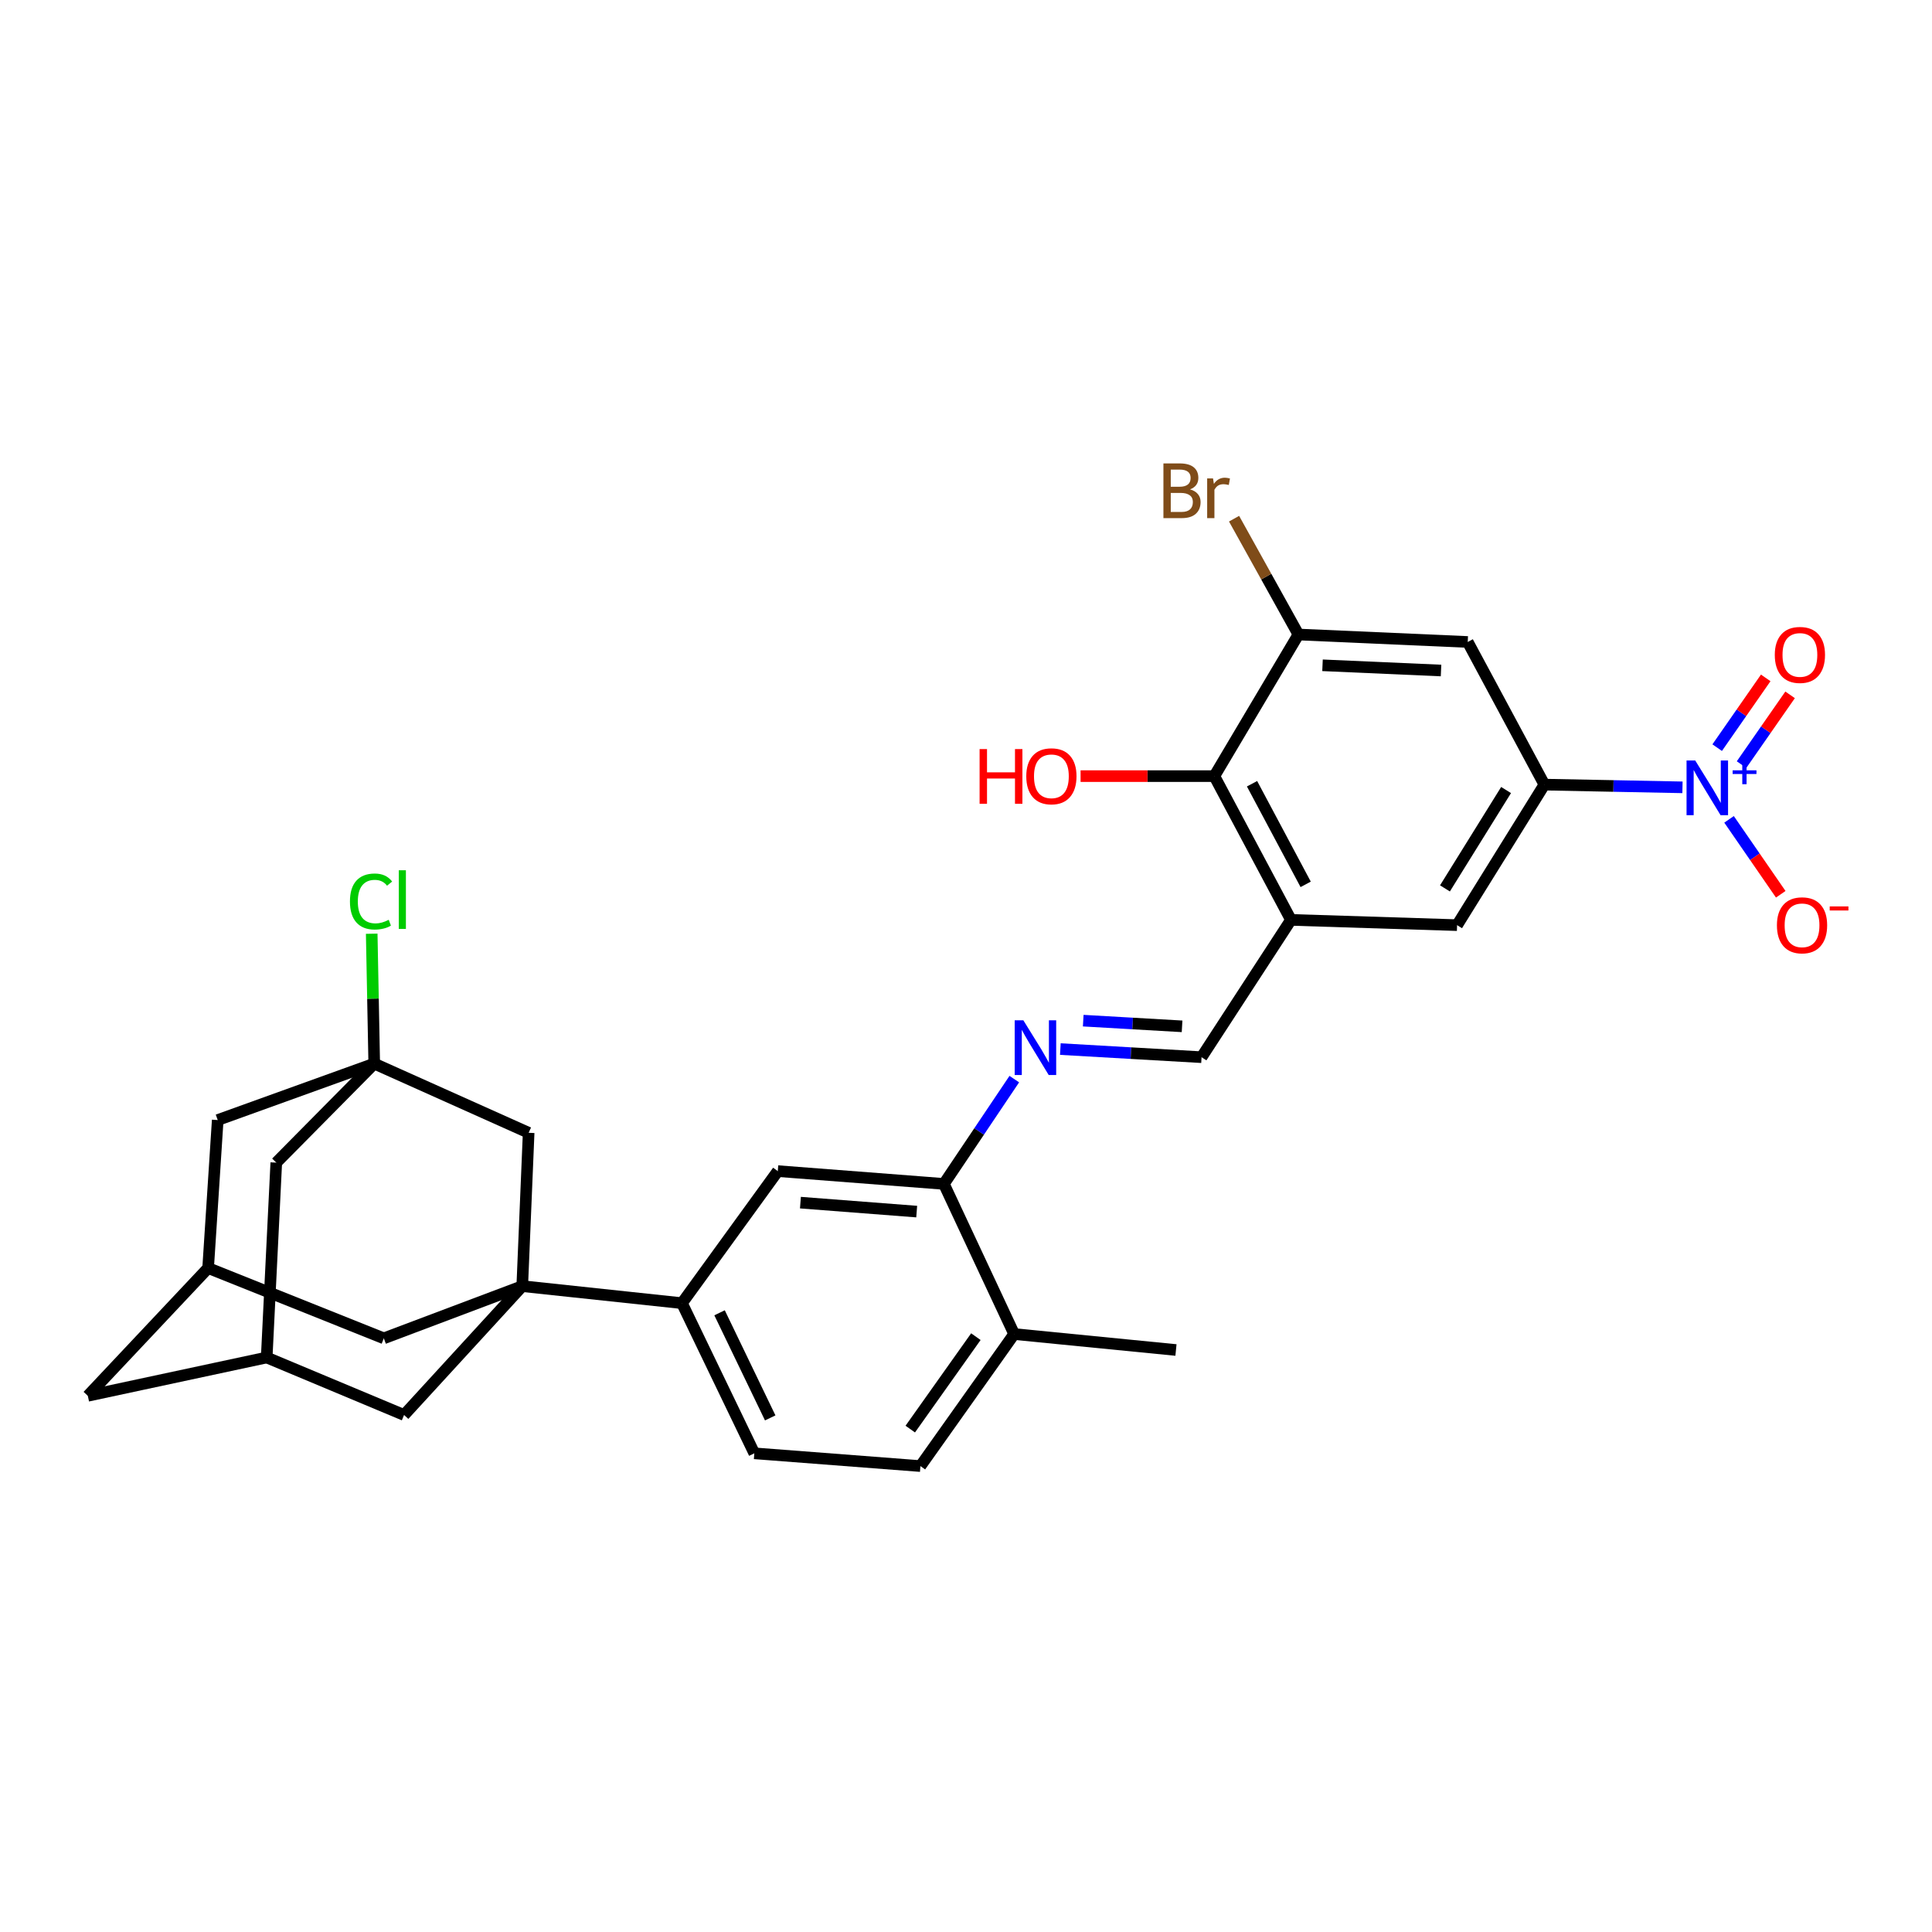 <?xml version='1.0' encoding='iso-8859-1'?>
<svg version='1.1' baseProfile='full'
              xmlns='http://www.w3.org/2000/svg'
                      xmlns:rdkit='http://www.rdkit.org/xml'
                      xmlns:xlink='http://www.w3.org/1999/xlink'
                  xml:space='preserve'
width='1000px' height='1000px' viewBox='0 0 1000 1000'>
<!-- END OF HEADER -->
<rect style='opacity:1.0;fill:#FFFFFF;stroke:none' width='1000' height='1000' x='0' y='0'> </rect>
<path class='bond-7' d='M 270.313,665.702 L 352.979,674.513' style='fill:none;fill-rule:evenodd;stroke:#000000;stroke-width:6px;stroke-linecap:butt;stroke-linejoin:miter;stroke-opacity:1' />
<path class='bond-12' d='M 270.313,665.702 L 273.626,586.332' style='fill:none;fill-rule:evenodd;stroke:#000000;stroke-width:6px;stroke-linecap:butt;stroke-linejoin:miter;stroke-opacity:1' />
<path class='bond-13' d='M 270.313,665.702 L 198.662,692.717' style='fill:none;fill-rule:evenodd;stroke:#000000;stroke-width:6px;stroke-linecap:butt;stroke-linejoin:miter;stroke-opacity:1' />
<path class='bond-14' d='M 270.313,665.702 L 209.147,732.393' style='fill:none;fill-rule:evenodd;stroke:#000000;stroke-width:6px;stroke-linecap:butt;stroke-linejoin:miter;stroke-opacity:1' />
<path class='bond-0' d='M 870.849,407.523 L 835.112,406.821' style='fill:none;fill-rule:evenodd;stroke:#0000FF;stroke-width:6px;stroke-linecap:butt;stroke-linejoin:miter;stroke-opacity:1' />
<path class='bond-0' d='M 835.112,406.821 L 799.375,406.119' style='fill:none;fill-rule:evenodd;stroke:#000000;stroke-width:6px;stroke-linecap:butt;stroke-linejoin:miter;stroke-opacity:1' />
<path class='bond-16' d='M 894.955,424.094 L 908.33,443.483' style='fill:none;fill-rule:evenodd;stroke:#0000FF;stroke-width:6px;stroke-linecap:butt;stroke-linejoin:miter;stroke-opacity:1' />
<path class='bond-16' d='M 908.33,443.483 L 921.706,462.872' style='fill:none;fill-rule:evenodd;stroke:#FF0000;stroke-width:6px;stroke-linecap:butt;stroke-linejoin:miter;stroke-opacity:1' />
<path class='bond-19' d='M 901.423,395.759 L 913.988,377.707' style='fill:none;fill-rule:evenodd;stroke:#0000FF;stroke-width:6px;stroke-linecap:butt;stroke-linejoin:miter;stroke-opacity:1' />
<path class='bond-19' d='M 913.988,377.707 L 926.552,359.655' style='fill:none;fill-rule:evenodd;stroke:#FF0000;stroke-width:6px;stroke-linecap:butt;stroke-linejoin:miter;stroke-opacity:1' />
<path class='bond-19' d='M 888.809,386.979 L 901.374,368.927' style='fill:none;fill-rule:evenodd;stroke:#0000FF;stroke-width:6px;stroke-linecap:butt;stroke-linejoin:miter;stroke-opacity:1' />
<path class='bond-19' d='M 901.374,368.927 L 913.938,350.875' style='fill:none;fill-rule:evenodd;stroke:#FF0000;stroke-width:6px;stroke-linecap:butt;stroke-linejoin:miter;stroke-opacity:1' />
<path class='bond-1' d='M 799.375,406.119 L 754.183,478.855' style='fill:none;fill-rule:evenodd;stroke:#000000;stroke-width:6px;stroke-linecap:butt;stroke-linejoin:miter;stroke-opacity:1' />
<path class='bond-1' d='M 779.542,408.919 L 747.908,459.834' style='fill:none;fill-rule:evenodd;stroke:#000000;stroke-width:6px;stroke-linecap:butt;stroke-linejoin:miter;stroke-opacity:1' />
<path class='bond-4' d='M 799.375,406.119 L 759.699,332.282' style='fill:none;fill-rule:evenodd;stroke:#000000;stroke-width:6px;stroke-linecap:butt;stroke-linejoin:miter;stroke-opacity:1' />
<path class='bond-2' d='M 668.196,476.131 L 621.92,547.202' style='fill:none;fill-rule:evenodd;stroke:#000000;stroke-width:6px;stroke-linecap:butt;stroke-linejoin:miter;stroke-opacity:1' />
<path class='bond-8' d='M 668.196,476.131 L 628.537,401.722' style='fill:none;fill-rule:evenodd;stroke:#000000;stroke-width:6px;stroke-linecap:butt;stroke-linejoin:miter;stroke-opacity:1' />
<path class='bond-8' d='M 675.81,457.741 L 648.048,405.655' style='fill:none;fill-rule:evenodd;stroke:#000000;stroke-width:6px;stroke-linecap:butt;stroke-linejoin:miter;stroke-opacity:1' />
<path class='bond-11' d='M 668.196,476.131 L 754.183,478.855' style='fill:none;fill-rule:evenodd;stroke:#000000;stroke-width:6px;stroke-linecap:butt;stroke-linejoin:miter;stroke-opacity:1' />
<path class='bond-3' d='M 193.701,550.515 L 273.626,586.332' style='fill:none;fill-rule:evenodd;stroke:#000000;stroke-width:6px;stroke-linecap:butt;stroke-linejoin:miter;stroke-opacity:1' />
<path class='bond-26' d='M 193.701,550.515 L 193.049,516.903' style='fill:none;fill-rule:evenodd;stroke:#000000;stroke-width:6px;stroke-linecap:butt;stroke-linejoin:miter;stroke-opacity:1' />
<path class='bond-26' d='M 193.049,516.903 L 192.396,483.292' style='fill:none;fill-rule:evenodd;stroke:#00CC00;stroke-width:6px;stroke-linecap:butt;stroke-linejoin:miter;stroke-opacity:1' />
<path class='bond-31' d='M 193.701,550.515 L 143.002,601.769' style='fill:none;fill-rule:evenodd;stroke:#000000;stroke-width:6px;stroke-linecap:butt;stroke-linejoin:miter;stroke-opacity:1' />
<path class='bond-32' d='M 193.701,550.515 L 112.692,579.732' style='fill:none;fill-rule:evenodd;stroke:#000000;stroke-width:6px;stroke-linecap:butt;stroke-linejoin:miter;stroke-opacity:1' />
<path class='bond-34' d='M 759.699,332.282 L 672.064,328.422' style='fill:none;fill-rule:evenodd;stroke:#000000;stroke-width:6px;stroke-linecap:butt;stroke-linejoin:miter;stroke-opacity:1' />
<path class='bond-34' d='M 745.878,347.056 L 684.533,344.355' style='fill:none;fill-rule:evenodd;stroke:#000000;stroke-width:6px;stroke-linecap:butt;stroke-linejoin:miter;stroke-opacity:1' />
<path class='bond-5' d='M 525.001,558.543 L 506.778,585.667' style='fill:none;fill-rule:evenodd;stroke:#0000FF;stroke-width:6px;stroke-linecap:butt;stroke-linejoin:miter;stroke-opacity:1' />
<path class='bond-5' d='M 506.778,585.667 L 488.555,612.792' style='fill:none;fill-rule:evenodd;stroke:#000000;stroke-width:6px;stroke-linecap:butt;stroke-linejoin:miter;stroke-opacity:1' />
<path class='bond-9' d='M 548.834,543 L 585.377,545.101' style='fill:none;fill-rule:evenodd;stroke:#0000FF;stroke-width:6px;stroke-linecap:butt;stroke-linejoin:miter;stroke-opacity:1' />
<path class='bond-9' d='M 585.377,545.101 L 621.92,547.202' style='fill:none;fill-rule:evenodd;stroke:#000000;stroke-width:6px;stroke-linecap:butt;stroke-linejoin:miter;stroke-opacity:1' />
<path class='bond-9' d='M 560.68,528.287 L 586.259,529.758' style='fill:none;fill-rule:evenodd;stroke:#0000FF;stroke-width:6px;stroke-linecap:butt;stroke-linejoin:miter;stroke-opacity:1' />
<path class='bond-9' d='M 586.259,529.758 L 611.839,531.229' style='fill:none;fill-rule:evenodd;stroke:#000000;stroke-width:6px;stroke-linecap:butt;stroke-linejoin:miter;stroke-opacity:1' />
<path class='bond-6' d='M 672.064,328.422 L 628.537,401.722' style='fill:none;fill-rule:evenodd;stroke:#000000;stroke-width:6px;stroke-linecap:butt;stroke-linejoin:miter;stroke-opacity:1' />
<path class='bond-27' d='M 672.064,328.422 L 655.407,298.446' style='fill:none;fill-rule:evenodd;stroke:#000000;stroke-width:6px;stroke-linecap:butt;stroke-linejoin:miter;stroke-opacity:1' />
<path class='bond-27' d='M 655.407,298.446 L 638.751,268.469' style='fill:none;fill-rule:evenodd;stroke:#7F4C19;stroke-width:6px;stroke-linecap:butt;stroke-linejoin:miter;stroke-opacity:1' />
<path class='bond-15' d='M 352.979,674.513 L 402.585,606.166' style='fill:none;fill-rule:evenodd;stroke:#000000;stroke-width:6px;stroke-linecap:butt;stroke-linejoin:miter;stroke-opacity:1' />
<path class='bond-23' d='M 352.979,674.513 L 390.436,752.235' style='fill:none;fill-rule:evenodd;stroke:#000000;stroke-width:6px;stroke-linecap:butt;stroke-linejoin:miter;stroke-opacity:1' />
<path class='bond-23' d='M 372.442,679.5 L 398.662,733.905' style='fill:none;fill-rule:evenodd;stroke:#000000;stroke-width:6px;stroke-linecap:butt;stroke-linejoin:miter;stroke-opacity:1' />
<path class='bond-28' d='M 628.537,401.722 L 593.922,401.722' style='fill:none;fill-rule:evenodd;stroke:#000000;stroke-width:6px;stroke-linecap:butt;stroke-linejoin:miter;stroke-opacity:1' />
<path class='bond-28' d='M 593.922,401.722 L 559.306,401.722' style='fill:none;fill-rule:evenodd;stroke:#FF0000;stroke-width:6px;stroke-linecap:butt;stroke-linejoin:miter;stroke-opacity:1' />
<path class='bond-10' d='M 488.555,612.792 L 402.585,606.166' style='fill:none;fill-rule:evenodd;stroke:#000000;stroke-width:6px;stroke-linecap:butt;stroke-linejoin:miter;stroke-opacity:1' />
<path class='bond-10' d='M 474.479,627.121 L 414.3,622.483' style='fill:none;fill-rule:evenodd;stroke:#000000;stroke-width:6px;stroke-linecap:butt;stroke-linejoin:miter;stroke-opacity:1' />
<path class='bond-33' d='M 488.555,612.792 L 524.919,690.497' style='fill:none;fill-rule:evenodd;stroke:#000000;stroke-width:6px;stroke-linecap:butt;stroke-linejoin:miter;stroke-opacity:1' />
<path class='bond-17' d='M 198.662,692.717 L 107.723,656.327' style='fill:none;fill-rule:evenodd;stroke:#000000;stroke-width:6px;stroke-linecap:butt;stroke-linejoin:miter;stroke-opacity:1' />
<path class='bond-18' d='M 209.147,732.393 L 138.041,702.629' style='fill:none;fill-rule:evenodd;stroke:#000000;stroke-width:6px;stroke-linecap:butt;stroke-linejoin:miter;stroke-opacity:1' />
<path class='bond-21' d='M 107.723,656.327 L 112.692,579.732' style='fill:none;fill-rule:evenodd;stroke:#000000;stroke-width:6px;stroke-linecap:butt;stroke-linejoin:miter;stroke-opacity:1' />
<path class='bond-30' d='M 107.723,656.327 L 45.455,722.472' style='fill:none;fill-rule:evenodd;stroke:#000000;stroke-width:6px;stroke-linecap:butt;stroke-linejoin:miter;stroke-opacity:1' />
<path class='bond-20' d='M 138.041,702.629 L 143.002,601.769' style='fill:none;fill-rule:evenodd;stroke:#000000;stroke-width:6px;stroke-linecap:butt;stroke-linejoin:miter;stroke-opacity:1' />
<path class='bond-24' d='M 138.041,702.629 L 45.455,722.472' style='fill:none;fill-rule:evenodd;stroke:#000000;stroke-width:6px;stroke-linecap:butt;stroke-linejoin:miter;stroke-opacity:1' />
<path class='bond-22' d='M 524.919,690.497 L 476.405,758.844' style='fill:none;fill-rule:evenodd;stroke:#000000;stroke-width:6px;stroke-linecap:butt;stroke-linejoin:miter;stroke-opacity:1' />
<path class='bond-22' d='M 505.109,691.853 L 471.15,739.696' style='fill:none;fill-rule:evenodd;stroke:#000000;stroke-width:6px;stroke-linecap:butt;stroke-linejoin:miter;stroke-opacity:1' />
<path class='bond-29' d='M 524.919,690.497 L 608.677,698.761' style='fill:none;fill-rule:evenodd;stroke:#000000;stroke-width:6px;stroke-linecap:butt;stroke-linejoin:miter;stroke-opacity:1' />
<path class='bond-25' d='M 390.436,752.235 L 476.405,758.844' style='fill:none;fill-rule:evenodd;stroke:#000000;stroke-width:6px;stroke-linecap:butt;stroke-linejoin:miter;stroke-opacity:1' />
<path  class='atom-1' d='M 877.437 393.615
L 886.717 408.615
Q 887.637 410.095, 889.117 412.775
Q 890.597 415.455, 890.677 415.615
L 890.677 393.615
L 894.437 393.615
L 894.437 421.935
L 890.557 421.935
L 880.597 405.535
Q 879.437 403.615, 878.197 401.415
Q 876.997 399.215, 876.637 398.535
L 876.637 421.935
L 872.957 421.935
L 872.957 393.615
L 877.437 393.615
' fill='#0000FF'/>
<path  class='atom-1' d='M 896.813 398.72
L 901.803 398.72
L 901.803 393.466
L 904.021 393.466
L 904.021 398.72
L 909.142 398.72
L 909.142 400.621
L 904.021 400.621
L 904.021 405.901
L 901.803 405.901
L 901.803 400.621
L 896.813 400.621
L 896.813 398.72
' fill='#0000FF'/>
<path  class='atom-6' d='M 529.681 528.099
L 538.961 543.099
Q 539.881 544.579, 541.361 547.259
Q 542.841 549.939, 542.921 550.099
L 542.921 528.099
L 546.681 528.099
L 546.681 556.419
L 542.801 556.419
L 532.841 540.019
Q 531.681 538.099, 530.441 535.899
Q 529.241 533.699, 528.881 533.019
L 528.881 556.419
L 525.201 556.419
L 525.201 528.099
L 529.681 528.099
' fill='#0000FF'/>
<path  class='atom-17' d='M 919.732 478.935
Q 919.732 472.135, 923.092 468.335
Q 926.452 464.535, 932.732 464.535
Q 939.012 464.535, 942.372 468.335
Q 945.732 472.135, 945.732 478.935
Q 945.732 485.815, 942.332 489.735
Q 938.932 493.615, 932.732 493.615
Q 926.492 493.615, 923.092 489.735
Q 919.732 485.855, 919.732 478.935
M 932.732 490.415
Q 937.052 490.415, 939.372 487.535
Q 941.732 484.615, 941.732 478.935
Q 941.732 473.375, 939.372 470.575
Q 937.052 467.735, 932.732 467.735
Q 928.412 467.735, 926.052 470.535
Q 923.732 473.335, 923.732 478.935
Q 923.732 484.655, 926.052 487.535
Q 928.412 490.415, 932.732 490.415
' fill='#FF0000'/>
<path  class='atom-17' d='M 947.052 469.157
L 956.74 469.157
L 956.74 471.269
L 947.052 471.269
L 947.052 469.157
' fill='#FF0000'/>
<path  class='atom-20' d='M 918.63 338.987
Q 918.63 332.187, 921.99 328.387
Q 925.35 324.587, 931.63 324.587
Q 937.91 324.587, 941.27 328.387
Q 944.63 332.187, 944.63 338.987
Q 944.63 345.867, 941.23 349.787
Q 937.83 353.667, 931.63 353.667
Q 925.39 353.667, 921.99 349.787
Q 918.63 345.907, 918.63 338.987
M 931.63 350.467
Q 935.95 350.467, 938.27 347.587
Q 940.63 344.667, 940.63 338.987
Q 940.63 333.427, 938.27 330.627
Q 935.95 327.787, 931.63 327.787
Q 927.31 327.787, 924.95 330.587
Q 922.63 333.387, 922.63 338.987
Q 922.63 344.707, 924.95 347.587
Q 927.31 350.467, 931.63 350.467
' fill='#FF0000'/>
<path  class='atom-27' d='M 181.133 466.609
Q 181.133 459.569, 184.413 455.889
Q 187.733 452.169, 194.013 452.169
Q 199.853 452.169, 202.973 456.289
L 200.333 458.449
Q 198.053 455.449, 194.013 455.449
Q 189.733 455.449, 187.453 458.329
Q 185.213 461.169, 185.213 466.609
Q 185.213 472.209, 187.533 475.089
Q 189.893 477.969, 194.453 477.969
Q 197.573 477.969, 201.213 476.089
L 202.333 479.089
Q 200.853 480.049, 198.613 480.609
Q 196.373 481.169, 193.893 481.169
Q 187.733 481.169, 184.413 477.409
Q 181.133 473.649, 181.133 466.609
' fill='#00CC00'/>
<path  class='atom-27' d='M 206.413 450.449
L 210.093 450.449
L 210.093 480.809
L 206.413 480.809
L 206.413 450.449
' fill='#00CC00'/>
<path  class='atom-28' d='M 615.943 253.302
Q 618.663 254.062, 620.023 255.742
Q 621.423 257.382, 621.423 259.822
Q 621.423 263.742, 618.903 265.982
Q 616.423 268.182, 611.703 268.182
L 602.183 268.182
L 602.183 239.862
L 610.543 239.862
Q 615.383 239.862, 617.823 241.822
Q 620.263 243.782, 620.263 247.382
Q 620.263 251.662, 615.943 253.302
M 605.983 243.062
L 605.983 251.942
L 610.543 251.942
Q 613.343 251.942, 614.783 250.822
Q 616.263 249.662, 616.263 247.382
Q 616.263 243.062, 610.543 243.062
L 605.983 243.062
M 611.703 264.982
Q 614.463 264.982, 615.943 263.662
Q 617.423 262.342, 617.423 259.822
Q 617.423 257.502, 615.783 256.342
Q 614.183 255.142, 611.103 255.142
L 605.983 255.142
L 605.983 264.982
L 611.703 264.982
' fill='#7F4C19'/>
<path  class='atom-28' d='M 627.863 247.622
L 628.303 250.462
Q 630.463 247.262, 633.983 247.262
Q 635.103 247.262, 636.623 247.662
L 636.023 251.022
Q 634.303 250.622, 633.343 250.622
Q 631.663 250.622, 630.543 251.302
Q 629.463 251.942, 628.583 253.502
L 628.583 268.182
L 624.823 268.182
L 624.823 247.622
L 627.863 247.622
' fill='#7F4C19'/>
<path  class='atom-29' d='M 507.038 387.722
L 510.878 387.722
L 510.878 399.762
L 525.358 399.762
L 525.358 387.722
L 529.198 387.722
L 529.198 416.042
L 525.358 416.042
L 525.358 402.962
L 510.878 402.962
L 510.878 416.042
L 507.038 416.042
L 507.038 387.722
' fill='#FF0000'/>
<path  class='atom-29' d='M 531.198 401.802
Q 531.198 395.002, 534.558 391.202
Q 537.918 387.402, 544.198 387.402
Q 550.478 387.402, 553.838 391.202
Q 557.198 395.002, 557.198 401.802
Q 557.198 408.682, 553.798 412.602
Q 550.398 416.482, 544.198 416.482
Q 537.958 416.482, 534.558 412.602
Q 531.198 408.722, 531.198 401.802
M 544.198 413.282
Q 548.518 413.282, 550.838 410.402
Q 553.198 407.482, 553.198 401.802
Q 553.198 396.242, 550.838 393.442
Q 548.518 390.602, 544.198 390.602
Q 539.878 390.602, 537.518 393.402
Q 535.198 396.202, 535.198 401.802
Q 535.198 407.522, 537.518 410.402
Q 539.878 413.282, 544.198 413.282
' fill='#FF0000'/>
</svg>
